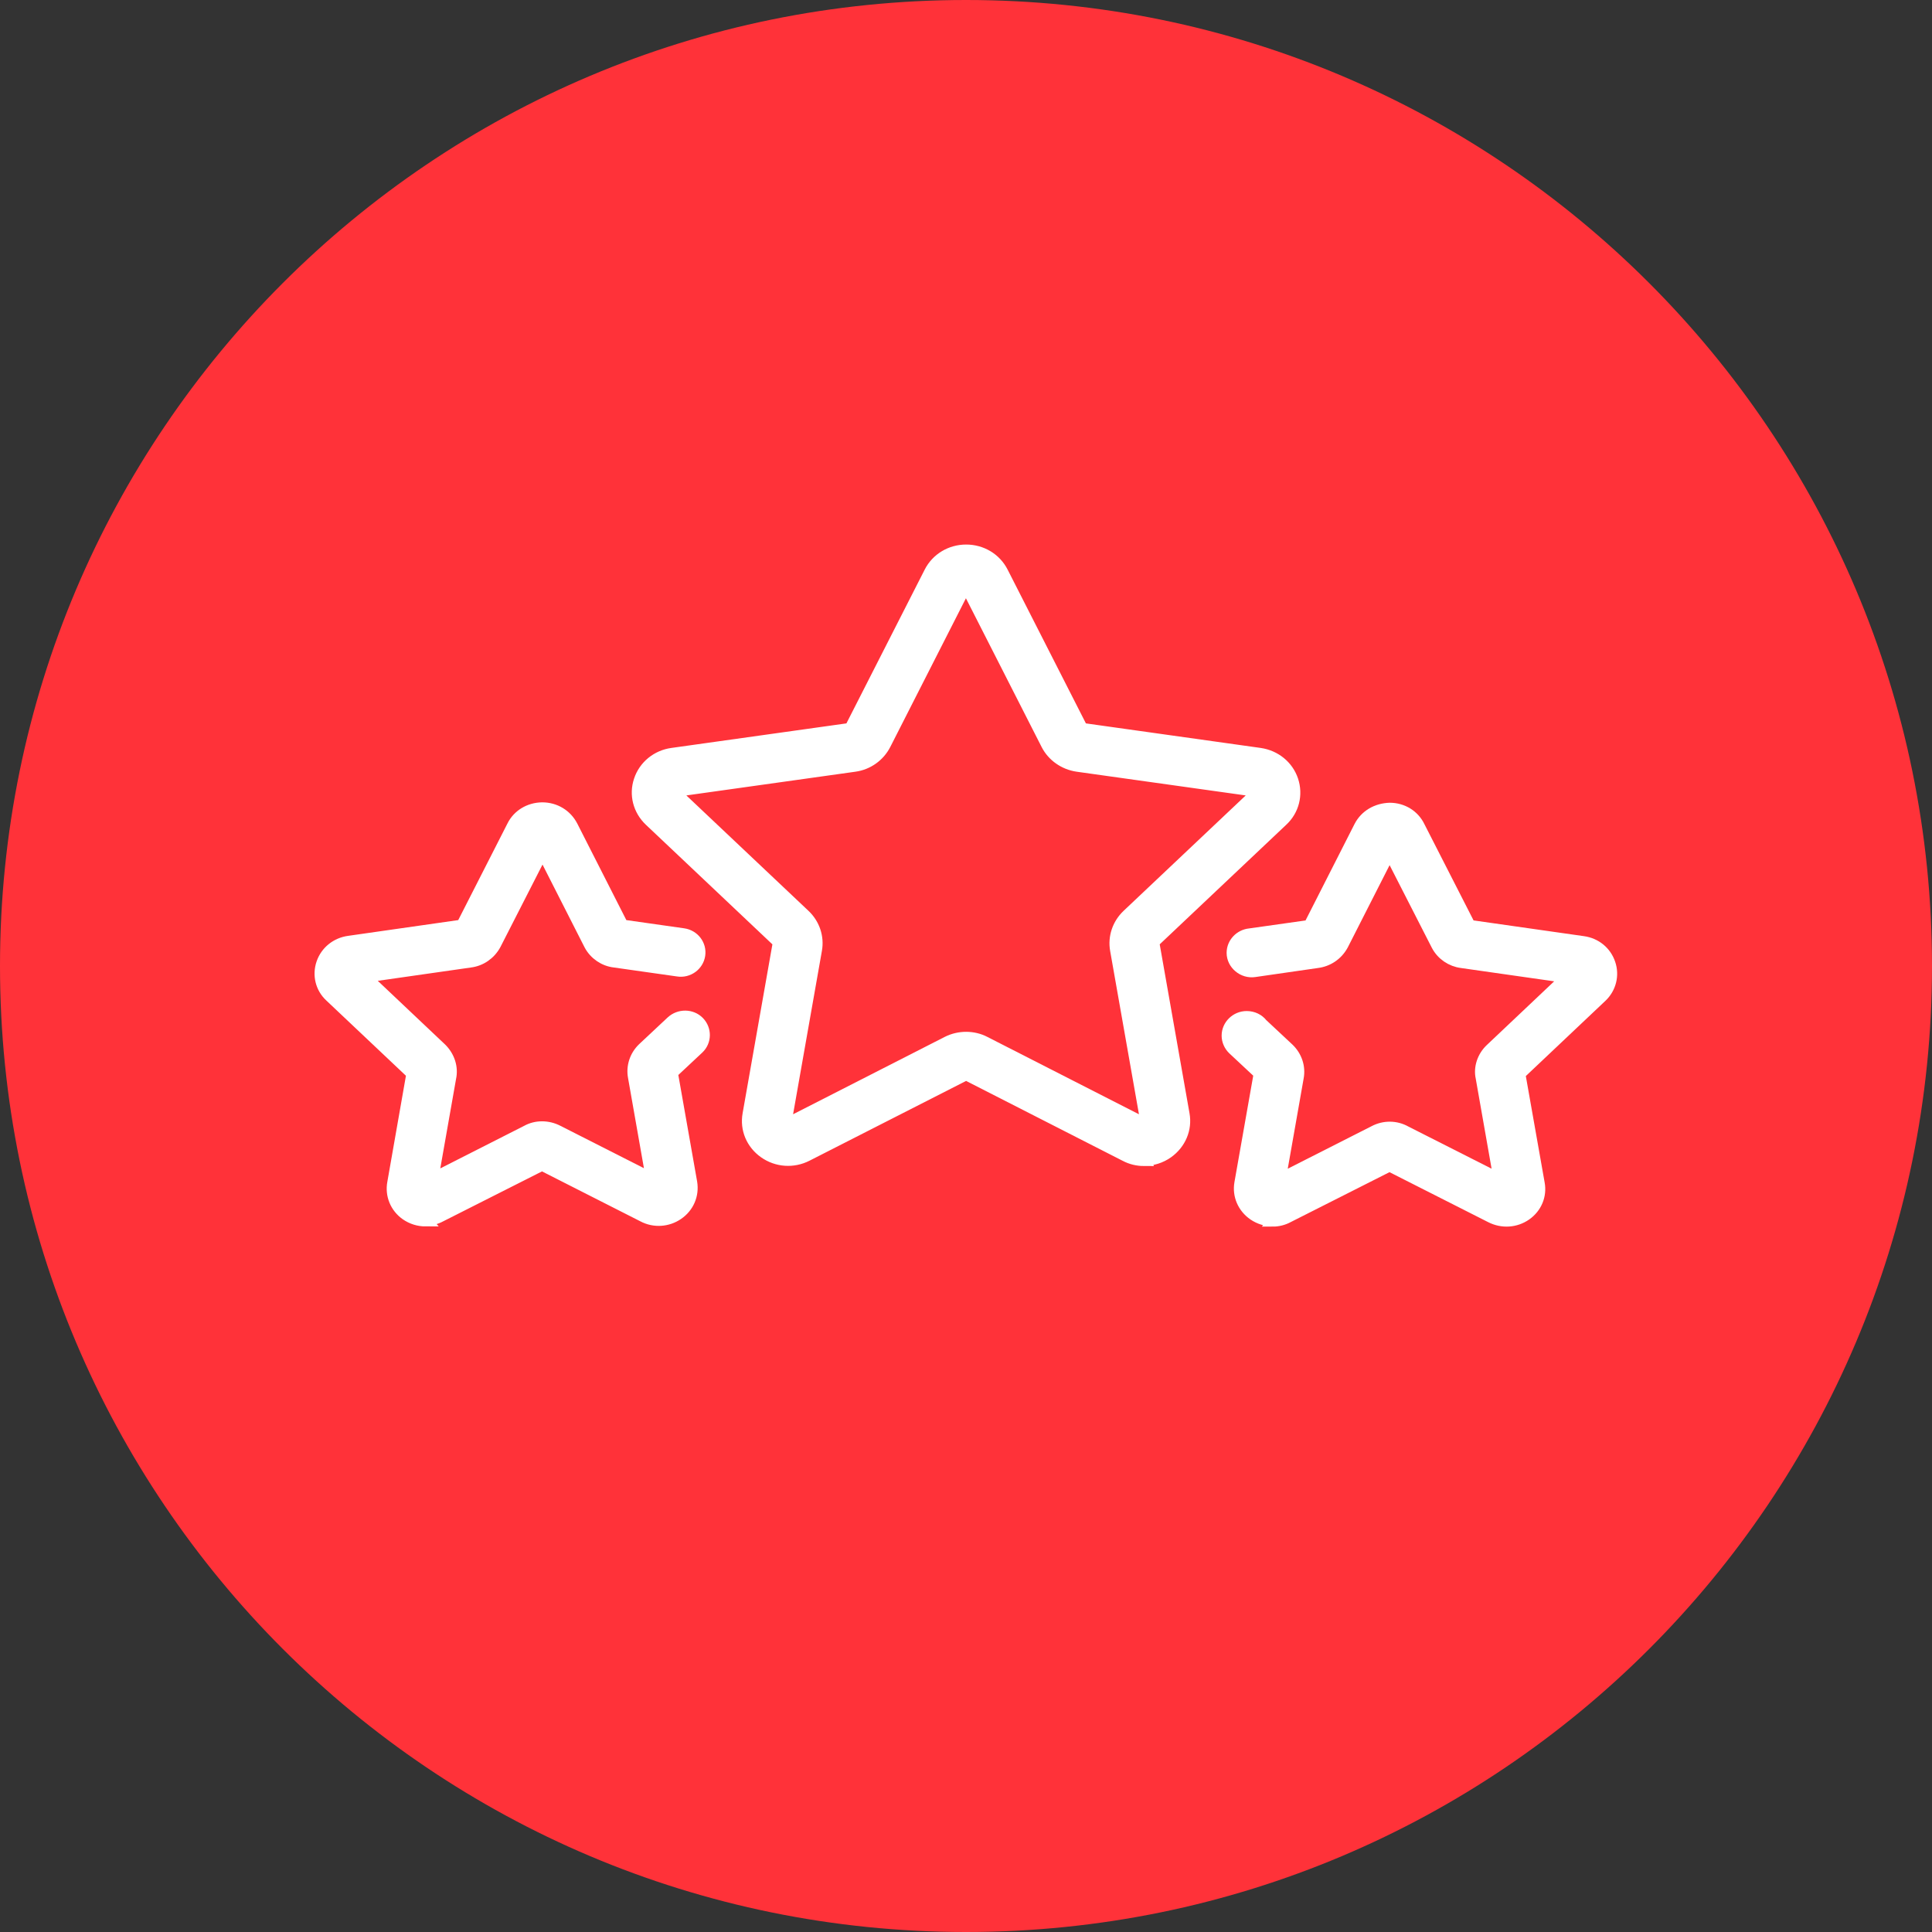<svg xmlns="http://www.w3.org/2000/svg" fill="none" viewBox="0 0 48 48" height="48" width="48">
<rect x="0" y="0" width="48" height="48" fill="#333333" stroke="none"/>
<path fill="#FF3239" d="M0 24C0 10.745 10.745 0 24 0C37.255 0 48 10.745 48 24C48 37.255 37.255 48 24 48C10.745 48 0 37.255 0 24Z"></path>
<path stroke-width="0.3" stroke="white" fill="white" d="M28.427 28.82C28.267 28.82 28.106 28.784 27.96 28.706L24.028 26.7C24.028 26.7 23.991 26.691 23.977 26.7L20.045 28.703C19.706 28.876 19.305 28.849 18.993 28.629C18.683 28.409 18.532 28.049 18.598 27.683L19.347 23.436C19.347 23.436 19.347 23.4 19.332 23.39L16.15 20.382C15.876 20.122 15.777 19.742 15.896 19.39C16.013 19.037 16.325 18.782 16.701 18.731L21.1 18.114C21.1 18.114 21.133 18.1 21.142 18.081L23.108 14.219C23.278 13.885 23.622 13.679 24.004 13.679C24.386 13.679 24.73 13.885 24.9 14.219L26.866 18.081C26.866 18.081 26.889 18.109 26.908 18.114L31.301 18.731C31.679 18.786 31.989 19.037 32.107 19.39C32.224 19.742 32.13 20.126 31.853 20.382L28.67 23.39C28.67 23.39 28.651 23.422 28.656 23.436L29.405 27.683C29.471 28.049 29.316 28.409 29.009 28.629C28.835 28.753 28.628 28.816 28.425 28.816L28.427 28.82ZM24 25.785C24.16 25.785 24.321 25.821 24.462 25.895L28.393 27.901C28.393 27.901 28.427 27.92 28.455 27.901C28.483 27.883 28.478 27.86 28.478 27.846L27.729 23.6C27.673 23.285 27.781 22.965 28.017 22.74L31.2 19.732C31.2 19.732 31.223 19.71 31.214 19.677C31.205 19.645 31.18 19.641 31.166 19.641L26.768 19.024C26.443 18.977 26.159 18.777 26.014 18.494L24.048 14.631C24.048 14.631 23.959 14.613 23.948 14.631L21.983 18.494C21.837 18.777 21.559 18.979 21.234 19.024L16.836 19.641C16.836 19.641 16.802 19.646 16.788 19.677C16.779 19.71 16.793 19.727 16.802 19.732L19.985 22.74C20.221 22.964 20.329 23.284 20.272 23.6L19.523 27.846C19.523 27.846 19.518 27.879 19.547 27.901C19.575 27.92 19.598 27.91 19.608 27.901L23.54 25.895C23.686 25.821 23.847 25.785 24.007 25.785H24Z"></path>
<path fill="white" d="M31.624 30.32C31.459 30.32 31.294 30.27 31.152 30.174C30.893 29.995 30.765 29.699 30.817 29.396L31.298 26.671L30.643 26.059C30.554 25.973 30.501 25.852 30.501 25.73C30.501 25.479 30.714 25.269 30.973 25.269C31.129 25.269 31.265 25.337 31.351 25.448L32.011 26.065C32.204 26.253 32.289 26.512 32.241 26.769L31.794 29.306L34.146 28.113C34.388 27.985 34.679 27.985 34.92 28.121L37.258 29.305L36.811 26.767C36.759 26.534 36.844 26.26 37.042 26.073L38.942 24.276L36.316 23.901C36.062 23.869 35.83 23.714 35.708 23.481L34.524 21.164L33.35 23.473C33.218 23.715 32.986 23.87 32.718 23.902L31.167 24.126C30.889 24.168 30.625 23.948 30.625 23.674C30.625 23.436 30.813 23.24 31.049 23.216L32.534 23.006L33.788 20.538C33.93 20.264 34.207 20.104 34.528 20.094C34.844 20.094 35.122 20.267 35.254 20.541L36.512 23.005L39.331 23.407C39.638 23.449 39.888 23.65 39.986 23.942C40.085 24.23 40.005 24.546 39.783 24.756L37.747 26.681L38.228 29.401C38.284 29.699 38.162 29.995 37.907 30.174C37.653 30.352 37.323 30.375 37.039 30.229L34.522 28.954L31.999 30.229C31.882 30.293 31.749 30.325 31.621 30.325L31.624 30.32Z"></path>
<path stroke-width="0.3" stroke="white" d="M34.466 28.916H34.471M37.729 26.585V26.599M36.437 22.983H36.442M31.624 30.32C31.459 30.32 31.294 30.27 31.152 30.174C30.893 29.995 30.765 29.699 30.817 29.396L31.298 26.671L30.643 26.059C30.554 25.973 30.501 25.852 30.501 25.73C30.501 25.479 30.714 25.269 30.973 25.269C31.129 25.269 31.265 25.337 31.351 25.448L32.011 26.065C32.204 26.253 32.289 26.512 32.241 26.769L31.794 29.306L34.146 28.113C34.388 27.985 34.679 27.985 34.92 28.121L37.258 29.305L36.811 26.767C36.759 26.534 36.844 26.26 37.042 26.073L38.942 24.276L36.316 23.901C36.062 23.869 35.83 23.714 35.708 23.481L34.524 21.164L33.35 23.473C33.218 23.715 32.986 23.87 32.718 23.902L31.167 24.126C30.889 24.168 30.625 23.948 30.625 23.674C30.625 23.436 30.813 23.24 31.049 23.216L32.534 23.006L33.788 20.538C33.93 20.264 34.207 20.104 34.528 20.094C34.844 20.094 35.122 20.267 35.254 20.541L36.512 23.005L39.331 23.407C39.638 23.449 39.888 23.65 39.986 23.942C40.085 24.23 40.005 24.546 39.783 24.756L37.747 26.681L38.228 29.401C38.284 29.699 38.162 29.995 37.907 30.174C37.653 30.352 37.323 30.375 37.039 30.229L34.522 28.954L31.999 30.229C31.882 30.293 31.749 30.325 31.621 30.325L31.624 30.32Z"></path>
<path fill="white" d="M10.573 30.32C10.403 30.32 10.238 30.27 10.092 30.169C9.838 29.99 9.715 29.689 9.771 29.388L10.247 26.673L8.21 24.748C7.983 24.538 7.909 24.221 8.008 23.934C8.107 23.646 8.361 23.44 8.673 23.399L11.483 22.997L12.741 20.528C12.873 20.258 13.151 20.089 13.467 20.084H13.472C13.788 20.084 14.066 20.253 14.208 20.528L15.463 22.997L16.976 23.212C17.235 23.248 17.409 23.482 17.372 23.728C17.334 23.979 17.093 24.153 16.839 24.111L15.269 23.888C15.015 23.86 14.779 23.7 14.657 23.468L13.479 21.15L12.3 23.459C12.173 23.696 11.942 23.857 11.678 23.889L9.057 24.264L10.952 26.056C11.154 26.253 11.239 26.528 11.183 26.779L10.739 29.298L13.092 28.104C13.319 27.977 13.61 27.977 13.855 28.104L16.198 29.293L15.751 26.755C15.704 26.499 15.789 26.239 15.978 26.055L16.69 25.388C16.878 25.214 17.176 25.214 17.355 25.396C17.534 25.579 17.529 25.868 17.346 26.041L16.691 26.654L17.172 29.379C17.223 29.685 17.096 29.983 16.837 30.16C16.583 30.334 16.253 30.357 15.978 30.21L13.466 28.935L10.943 30.21C10.826 30.274 10.693 30.306 10.561 30.306L10.573 30.32Z"></path>
<path stroke-width="0.3" stroke="white" d="M13.548 28.913H13.539M15.392 22.989H15.397M10.573 30.32C10.403 30.32 10.238 30.27 10.092 30.169C9.838 29.99 9.715 29.689 9.771 29.388L10.247 26.673L8.21 24.748C7.983 24.538 7.909 24.221 8.008 23.934C8.107 23.646 8.361 23.44 8.673 23.399L11.483 22.997L12.741 20.528C12.873 20.258 13.151 20.089 13.467 20.084H13.472C13.788 20.084 14.066 20.253 14.208 20.528L15.463 22.997L16.976 23.212C17.235 23.248 17.409 23.482 17.372 23.728C17.334 23.979 17.093 24.153 16.839 24.111L15.269 23.888C15.015 23.86 14.779 23.7 14.657 23.468L13.479 21.15L12.3 23.459C12.173 23.696 11.942 23.857 11.678 23.889L9.057 24.264L10.952 26.056C11.154 26.253 11.239 26.528 11.183 26.779L10.739 29.298L13.092 28.104C13.319 27.977 13.61 27.977 13.855 28.104L16.198 29.293L15.751 26.755C15.704 26.499 15.789 26.239 15.978 26.055L16.69 25.388C16.878 25.214 17.176 25.214 17.355 25.396C17.534 25.579 17.529 25.868 17.346 26.041L16.691 26.654L17.172 29.379C17.223 29.685 17.096 29.983 16.837 30.16C16.583 30.334 16.253 30.357 15.978 30.21L13.466 28.935L10.943 30.21C10.826 30.274 10.693 30.306 10.561 30.306L10.573 30.32Z"></path>
</svg>
